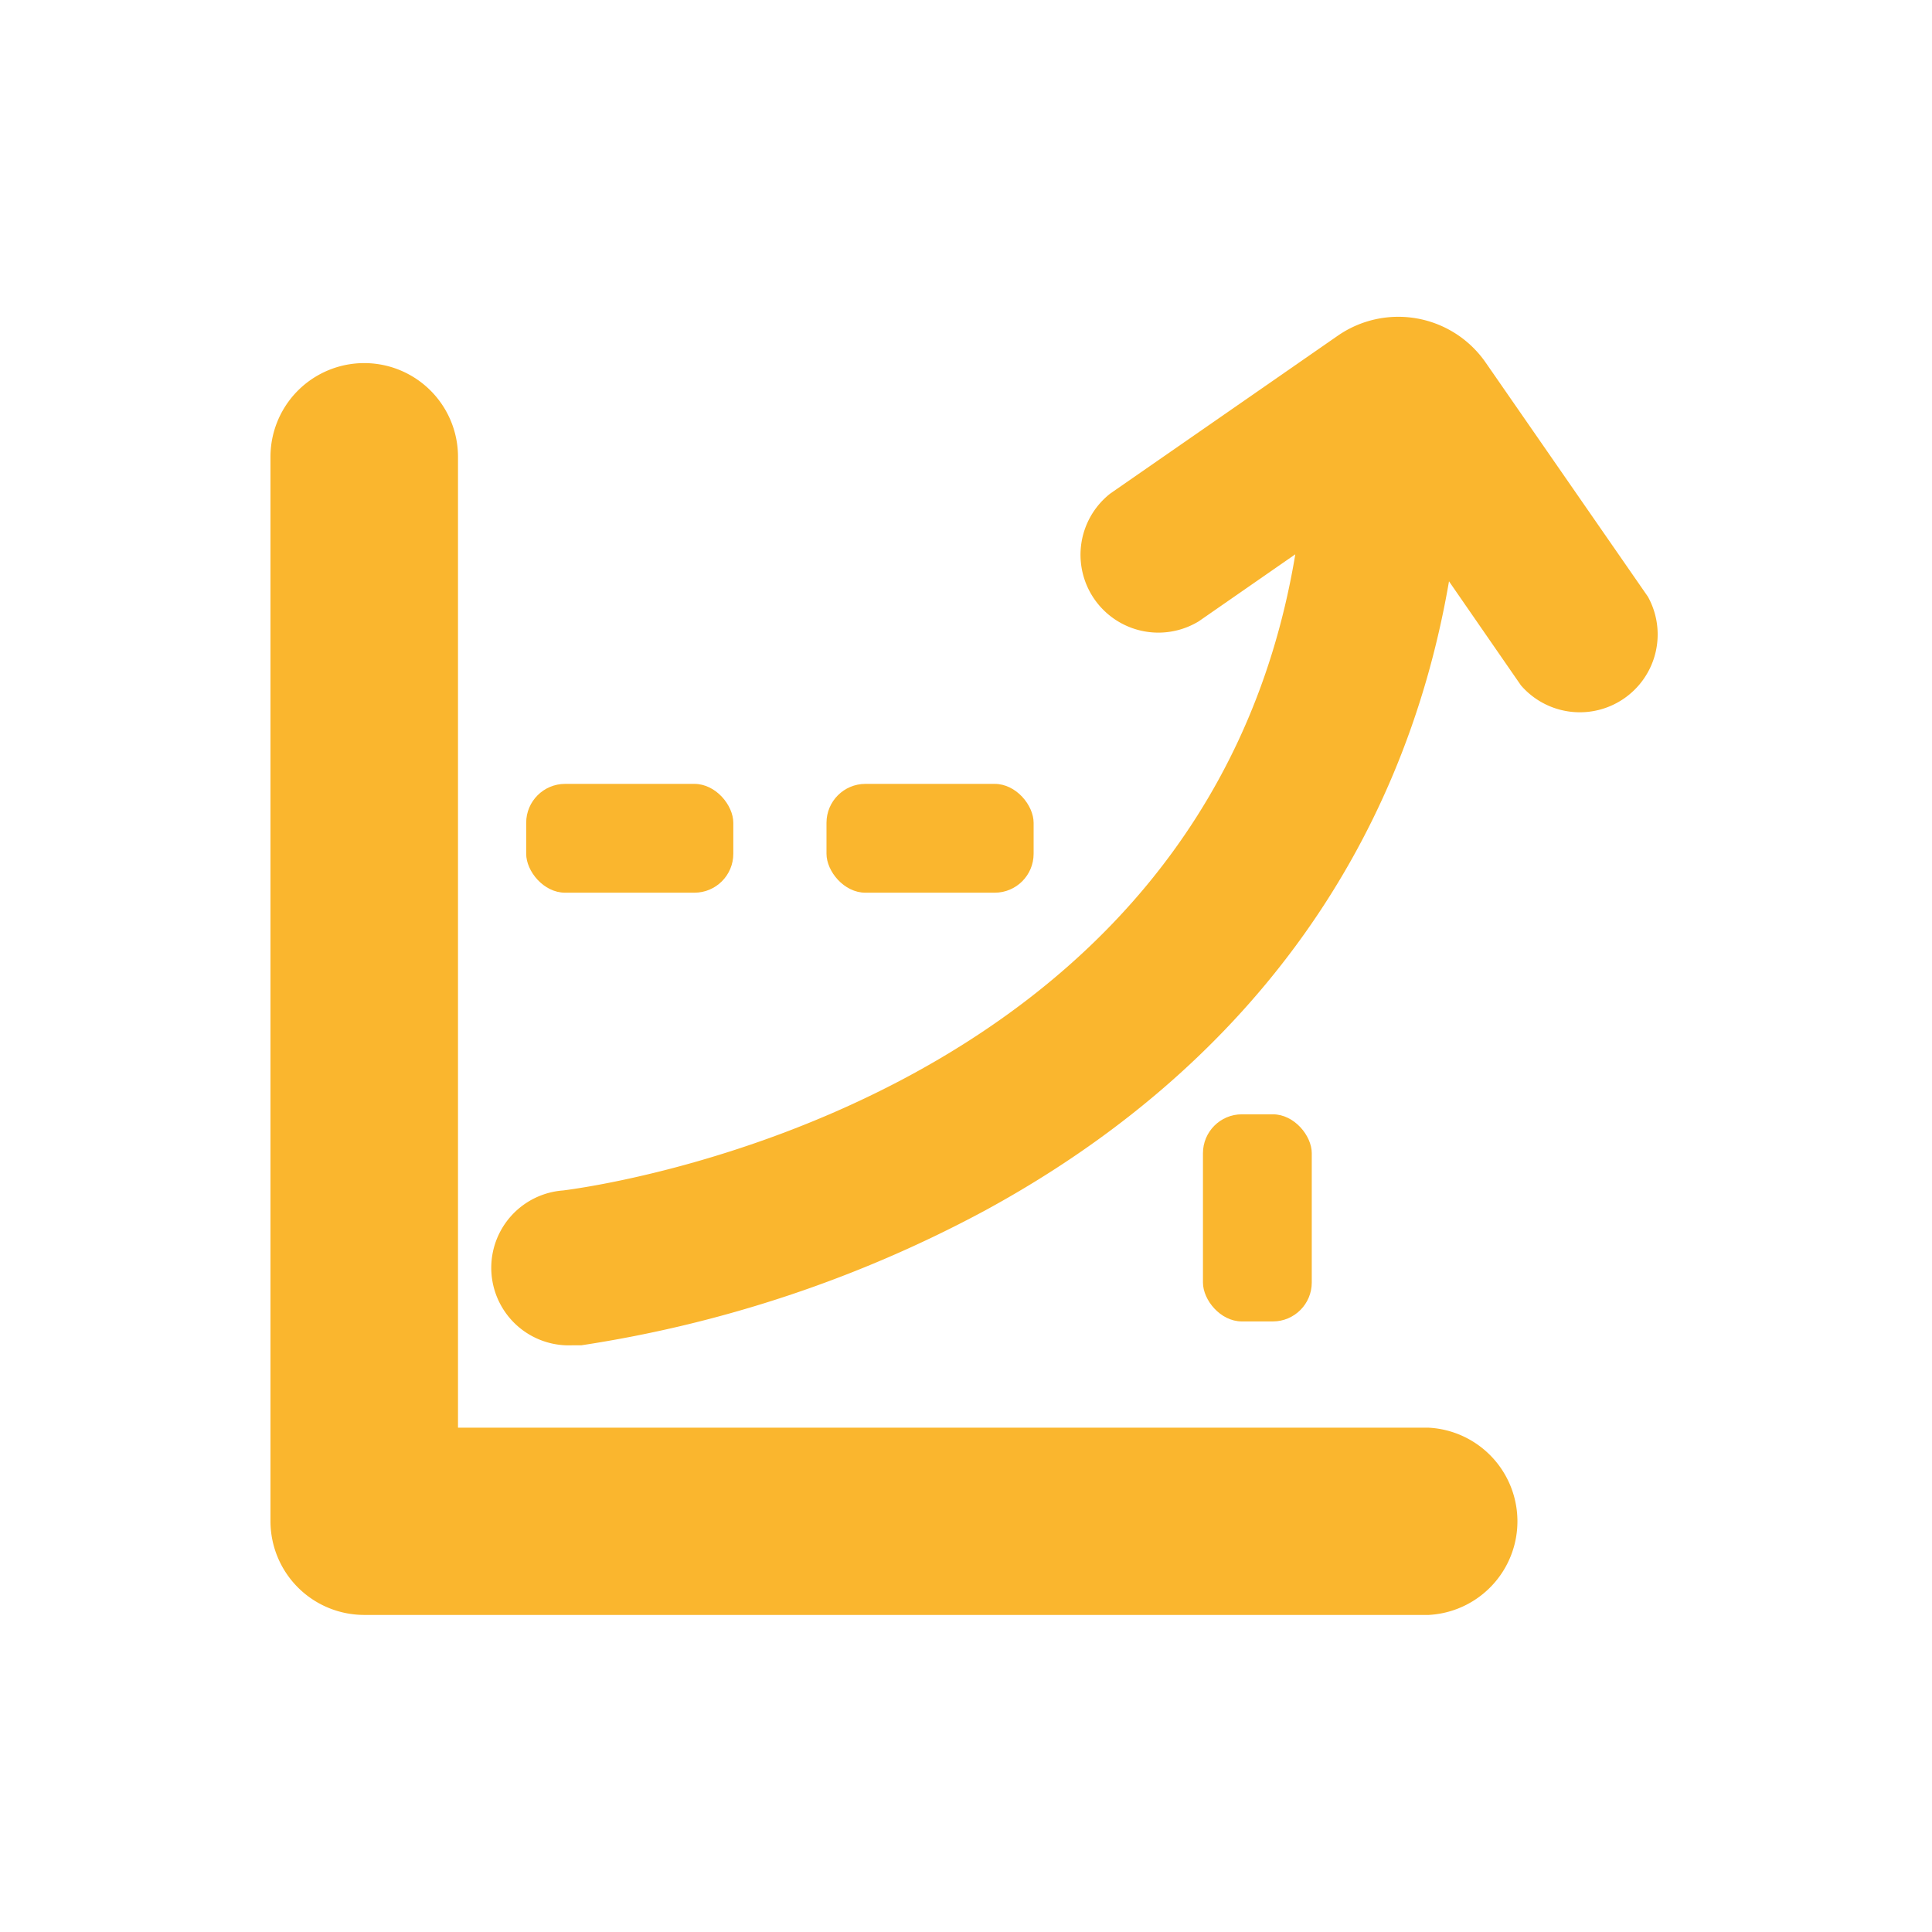 <svg id="Layer_1" data-name="Layer 1" xmlns="http://www.w3.org/2000/svg" viewBox="0 0 68 68"><defs><style>.cls-1{fill:#fab62e;}</style></defs><title>ic-35</title><path class="cls-1" d="M50.29,50.25H16.12V16.08a3.3,3.3,0,0,0-6.6,0V53.54a3.3,3.3,0,0,0,3.3,3.3H50.29a3.3,3.3,0,0,0,0-6.59Z"/><path class="cls-1" d="M58,21l-5.71-8.24a3.74,3.74,0,0,0-5.21-.94l-8,5.55a2.74,2.74,0,0,0,3.11,4.5l3.4-2.36C42.37,38.93,20.78,41.78,19.82,41.9a2.73,2.73,0,0,0,.32,5.45l.32,0a43.84,43.84,0,0,0,14.22-4.75C43.77,37.65,49.36,30,51,20.46l2.53,3.66A2.74,2.74,0,0,0,58,21Z"/><rect class="cls-1" x="18.52" y="27.59" width="7.29" height="3.83" rx="1.37"/><rect class="cls-1" x="29.09" y="27.59" width="7.29" height="3.83" rx="1.37"/><rect class="cls-1" x="42.34" y="39.22" width="3.83" height="7.29" rx="1.37"/></svg>